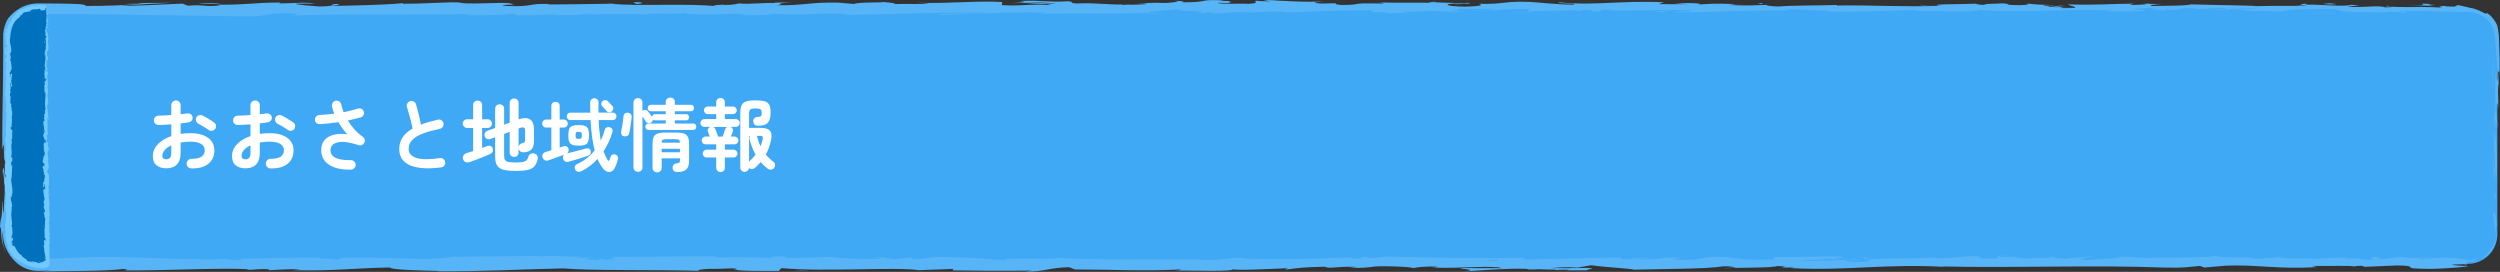 <?xml version="1.0" encoding="UTF-8"?>
<svg id="_レイヤー_2" data-name="レイヤー 2" xmlns="http://www.w3.org/2000/svg" viewBox="0 0 947.24 103.01">
  <rect x="0" y="0" width="947.24" height="103.01" fill="#333333" stroke="none"/>
  <defs>
    <style>
      .cls-1 {
        fill: #fff;
      }

      .cls-2 {
        fill: #70c8fc;
      }

      .cls-3 {
        fill: #3fa9f5;
      }

      .cls-4 {
        fill: #57b4f6;
      }

      .cls-5 {
        fill: #0071bc;
      }
    </style>
  </defs>
  <g id="_レイヤー_1-2" data-name="レイヤー 1">
    <g>
      <rect class="cls-3" x="3.24" y="2.97" width="943" height="97" rx="11.18" ry="11.18"/>
      <g>
        <path class="cls-4" d="m935.06,98.64c-.54.09-.66.23-.27.34.39.09,1.22.21,2.57-.12.59-.36,1.12-.78,1.59-1.22-1.2.6-2.53.94-3.9,1Z"/>
        <path class="cls-4" d="m946.13,86.24c-.32-3.51-.88-7.57-1.49-5.29.63,3.48.38,4.33,1.12,8.06.02,1.44-.36,2.67-.74,3.4-.35.75-.71,1.02-.7.77-.11.49-.68,1.41-1.41,2.27-.72.89-1.66,1.62-2.18,2.2,1.68-.76,3.36-2.3,4.31-4.42.47-1.05.77-2.23.84-3.44.04-1.19-.09-2.5-.18-3.78.15-1.1.32-.03.44.22Z"/>
        <path class="cls-4" d="m732.45,2.05l1.88.08c-.51-.04-1.16-.07-1.88-.08Z"/>
        <path class="cls-4" d="m551.38,1.68c1.38-.02,1.95-.08,2.02-.14-1.28.04-2.33.08-2.02.14Z"/>
        <path class="cls-4" d="m520.46.95c.66.02,1.22.03,1.82.04-.69-.06-1.39-.09-1.82-.04Z"/>
        <path class="cls-4" d="m732.45,2.05l-4.84-.21c-.34.22,2.48.16,4.84.21Z"/>
        <path class="cls-4" d="m944.53,45.94c.03,1.01.09,1.86.17,2.63-.02-.83-.05-1.64-.07-2.47-.04-.04-.07-.08-.1-.16Z"/>
        <path class="cls-4" d="m812.27,1.51h1.47c.43-.08.84-.17,1.22-.27l-2.69.27Z"/>
        <path class="cls-4" d="m873.53,1.41c-1.39-.02-1.87.54-2.4.78.78-.23,1.81-.34,3.02-.39.02-.11-.16-.23-.62-.4Z"/>
        <path class="cls-4" d="m946.81,32.21l.08,1.72c-.02-.45-.05-1.2-.08-1.72Z"/>
        <path class="cls-4" d="m768.43,1.39c-.1-.08-.32-.16-.56-.2,0,.07.22.14.56.2Z"/>
        <path class="cls-4" d="m864.05,97.33s.02.07,0,.1c.36-.06.47-.1,0-.1Z"/>
        <path class="cls-4" d="m935.06,100.12l-.98.03c-.11.11-.21.21-.21.31l1.2-.35Z"/>
        <path class="cls-4" d="m463.88.23c.11,0,.15,0,.25.01,1.49-.06.65-.05-.25-.01Z"/>
        <path class="cls-4" d="m.91,66.53c.5-5.88.65,9.58,1.2.72-.22.82-.88-8.05-1.2-.72Z"/>
        <path class="cls-4" d="m944.61,44.35c0-.83,0-1.67,0-2.51-.02,1.14-.02,1.91,0,2.51Z"/>
        <path class="cls-4" d="m2.11,67.25h0l.05-.91c-.02.38-.04.59-.06.91Z"/>
        <path class="cls-4" d="m333.52.57c.27.1.79.17,1.33.25-.04-.06-.35-.13-1.33-.25Z"/>
        <path class="cls-4" d="m430.64,1.37l-2.4-.08c.95.05,1.73.07,2.4.08Z"/>
        <path class="cls-4" d="m283.09,1.36c-1.31-.04-1.75-.12-3.53-.05.17.03.33.05.54.07.65-.08,1.5-.11,2.99-.02Z"/>
        <path class="cls-4" d="m230.61,1.37c.28.04.65.08.97.11.52,0,1.13-.02,1.66-.03l-2.63-.08Z"/>
        <path class="cls-4" d="m704.54,97.61c1.15.16,1.86.33,2.42.51-.81-.4,6.9-.54-2.42-.51Z"/>
        <path class="cls-4" d="m944.85,45.91c-.14-.31-.21-.76-.24-1.56.01.6.02,1.18.03,1.75.08.15.16.19.21-.19Z"/>
        <path class="cls-4" d="m280.96,5.8l-8.34-.08c2.33.05,5.36.08,8.34.08Z"/>
        <path class="cls-4" d="m328.01,97.69l1.91-.07c-.74-.01-1.42,0-1.91.07Z"/>
        <path class="cls-4" d="m247.87,5.8c-1.49-.2-3.07-.31-4.7-.39-.35.04-.74.08-.97.15l5.66.24Z"/>
        <path class="cls-4" d="m706.98,98.12s-.02,0-.02,0c0,0,0,0,.02,0Z"/>
        <path class="cls-4" d="m761.91,96.78c-7.95-.02-3.73.72-5.42,1.15-9.48.21-4.39-.54-7.62-.92-5.92.2-10.46.87-14.88.84-.33-.12-1.19-.17-.18-.32-6.26.59-18.58.03-25.88.77-.54-.07-.82-.13-.95-.18,1.18.37,1.36.75,1.12,1.01-3.56.01-6.61.47-7.95-.02,2.18.01,2.36-.18,3.39-.33l-3.73.21c-3.36-.69,5.09-.24,5.09-.75-7.28.23-15.76.8-21.34.6-1.17-.68,13.04-.23,5.6-.83l8.63.26c-6.59-1.07,5.24.07-.82-1.07-11.36-.2-12.7.35-24.03.15-2.55.38.84.56-1.71.94-16.1.68-12.67-1.71-24.51-.8-3.06.45-4.25,1.31-12.68.86l2.87-.77c-10.99-.08-6.28,1.1-17.79.59,2.05-.3,8.64-.25,6.98-.35-7.46-.61-5.28.44-11.01.44l-1.19-.68c-11.71.11-24.6.6-37.56.72.72-.2,2.94-.42-.09-.62-16.35.34-34.9-.08-50.67-.49l-6.03.59c-1.4,0-2.6-.27-1.08-.38-6.15-.22-.32.37-3.27.6-3.5.04-4.62-.34-2.4-.51-10.85.5-30.9,1.07-42.32.44l2.23-.17c-8.9-.24-10.04,1.2-18.3.66l1.58-.1c-19.31-.25-40.66.28-55.39-.6-2.8.85-19.12-.38-20.36.8-11.03-.58-7.87-.79-23.4-1.19-4.15-.05-6.18.74-11.31.86l-.13-.62-6.96.65-3.71-.74-4.81.16c1.92.04,4.07.28,3.78.45-3.76.14-8.34.03-12-.15-3.66-.18-6.41-.44-6.5-.6l-17.78.52c.39-.25,3.37-.33,5.72-.49-9.49.63-1.72-.65-10.42-.07,1.17.14-.63.37-.83.49-4.33-.37-14.2-.38-21.5-.22l1.4-.43c-13.18-.11-27.79.2-42.59.2,5.31.2,4.09.93-.25,1.01l-1.73-.65c-2.8.4,4.53.25-1.22.74-5.53-.08-3.72-.74-.54-.95l-6.72.23c-.39-.19,1.18-.3,1.59-.55-2.76.4-11.6-.65-15.58.05l-.38-.19c-14.79,0-21.5.22-33.55.25-.24.56-4.95.44-8.54.89-8.85-.18-18.68-.62-29.35-.57-7.5.28-2.19.48-5.56.81-.55-.51-11.21-.46-5.68-.83-12.81.08-16.36.1-32.55.52,1.76.21,3.73.3,2.71.48-2.94.08-6.69-.21-6.26-.46l.78-.05c-18.18.77-41.96-1.49-56.43-.43l.81-.05-15.01.56c-.87,0-1.46-.02-1.73-.07-.31-.03-.43-.06-.44-.08,0-.05.44-.07,1.01-.12,1.26-.12,2.74-.28.19-.44l-.37.02h-.29s-.58.01-.58.01c-.38-.05-.77-.04-1.13-.14-.75-.11-1.44-.38-2.1-.68-1.31-.63-2.39-1.59-3.19-2.67-.81-1.09-1.3-2.33-1.51-3.57-.03-.31-.12-.62-.11-.94,0-.33-.04-.58-.03-1,0-.77.02-1.53.02-2.28.07-6.04.17-11.72-.12-18.39,1.51-10.32-.11-36.63.86-50.56l-.36.8c-.17-1.8-.12-2.89-.02-3.86.15-.75.31-1.38.63-2.3-.08.05-.19.24-.3.49-.11.25-.17.55-.25.79-.11.49-.2.74-.21-.14.29-2.99,2.35-5.77,5.17-7,.71-.28,1.44-.54,2.21-.63.38-.08.77-.08,1.15-.1.4-.02.95,0,1.42,0,1.95,0,3.9,0,5.85.01,7.82.03,15.72.12,23.63.23,15.84.23,31.77.47,47.41.7,11.44.1,6.49-1.84,20.91-.99l-4.09.66c23.08-.79,47.2.03,69.8-.65-1.35.15-1.39.35-3.59.35,4.77.48,17.65.02,17.73-.37,3.52.04.82.35,2.98.55,4.79.28,12.02-.61,14.56-.14.43.08-1.34.16-2.22.19,3.12-.23,14.54.06,11.55-.49,8.48.26,16.22-.25,22.99.08,4.41-.62,14.52.3,15.92-.58-.61.9,14.87.73,20.23.3-1.8.27,4.66.28,2.56.66,6.12-.01,11.73-.18,10.66-.65,11.27,1.08,22.66-.87,29.01.52,18.18-.49,35-.82,51.35-1.03-.59.9-18.08.09-17.37,1.04,15.51-.37,24.46-1.15,39.85-.93,3.98.12-2.26.39-3.61.55,15.5-.37,29.97.08,43.76-.41-.04.08-1.53.18-2.93.24,2.72-.03,6.32.13,6.01-.28l-2.65.11c-4.34-.6,10.79-1.24,11.28-1.56-4.61,1.18,13.62.3,6.29,1.78,1.79-.08,4.03-.27,3.62-.55,2.65.08,3.5.24.8.55,9.73-.22,6.28-.66,15.1-.65-.03.2-1.81.28-2.72.51,4.47-.39,8.95-.77,16.41-.61-.45.12.42.28-1.81.27,12.8-.06,21.82-1.03,35.86-.66-4.14.86,4.78.28,5.52,1.03l7.55-.22-3.03-.36c6.61.01,12.46-.53,18.15-.29l-4.92.31,12.4-.14-7.02-.28c6.69-.38-.72-.94,8.09-.74-1.79.08,6.62,0,10.06.45h-.02c3.27-.24,6.64-.49,11.53-.3,1.27.24-1.02.83-.2.98,3.23-.62,15.49-.17,19.58-.84-1.36.16-1.43.55-.99.63l2.71-.51c3.06.16,3.51.24,3.01.55,9.22.09-2.93-.95,8.01-.54-.86.04-.45.12-2.24.19,10.99.21,21.23-.32,31.32-.07,2.98.75-8.82.18-5.41.82,14.56-.14,30.14-.9,44.23-.72l-2.62-.08c1.95-1.06,10.49.52,17.61.02-1.74.08-2.29.59-1.82.47,9.65.17,19.72-.26,34.34-.59l-1.81.27c5.68.24,14.97.14,21.11.26,1.82-.27,5.33-.23,3.2-.62,18.93,1.55,36.12-.83,52.92.46-2.01,0-4.79.24-3.19.24l14.31-.25c-1.13-.46-1.88-.28-4.88-.64,1.81-.27,5.85-.49,9.4-.49-6.44.31.06.74,2.84,1-.47-.14.49-.3.25-.44,7.48.82,1.25-.93,11.46-.38l-.54.24c3.82-.12,7.34-.44,11.46-.38,1.71.53-4.07.25-4.33.69,5.79-.03,11.42-1.01,16.65-.48-2.46.15-5.99.15-8.45.3,5.7.63,6.36.47,10.6.57h-.42s9.8.27,9.8.27l-2.49-.17c7.24-1.39,14.74-.25,24.5-1.17-9.48.86-1.57.5-2.29,1.11,2.49.17,6.28.36,5.2.53,4.61-.49,7.7.38,14.2-.33.29.19,4.93.02,3.89.51,5.99-.15-1.42-.34-.91-.58,4.62-.33,10.05-.13,15.98.04,2.97.09,6.06.16,9.24.16.4,0,.81,0,1.13.02.35,0,.69.03,1.03.09.35.03.69.1,1.02.19.35.06.67.18,1.01.29,1.33.46,2.6,1.19,3.69,2.19,1.83,1.79,2.62,3.81,2.97,5.57.09.45.12.88.18,1.31.03.46.06.91.09,1.34.07.87.13,1.7.19,2.52.25,3.29.5,6.48.66,11.8-.31,3.59-.71-2.94-.71-2.94-.29,5.79-.23,10.15-.01,15.6-.17-1.11-.31.03-.53,1.7.05,4.38.71,2.93.42,8.7-.22-.99-.57-2.26-.78-4.37.18,5.16.54,10.26.72,15.6-.34,1.42-.52-3.22-.74-5.11.15,6,.31,15.55.85,17.41l.19-3.85c.03,2.19-.46,1.13-.56-.49-.42-5.14.19-7.42.38-7.71l.12,3.8c1.14-3.91-.18-15.28-.12-22.94l.83,3.19-.69-7.85c.22-1.67.68-2.81.81.97.41-5.49-.3-4.86.16-9.58.07-.52.11-.28.14.2l-.25-5.36c.17,1.05.59-.89.47,2.4.24-4.81.08-8.69-.05-11.83-.03-.78-.06-1.52-.09-2.21-.02-.68-.04-1.34-.09-1.99-.13-1.27-.32-2.36-.54-3.32.11.27.24.53.33.8-.55-1.72-1.33-2.87-1.98-3.67-.31-.41-.62-.72-.88-.97-.25-.26-.49-.44-.68-.59-.75-.59-.89-.51-.9-.41-.02.11.02.29-.45.11-.23-.1-.6-.27-1.19-.52-.59-.25-1.43-.58-2.61-.81-.96-.56-2.07-.89-3.21-1.14l-3.37-.75-1.31.61c-1.38-.02-4.1-.07-3.6-.31-5.13.42.87.27-2.1.66-6.63-.56-18.29.26-19.78-.71-2.38.46,6.34.36-.74.68-2.02-1.05-8.19.18-14.24-.3,1.86-.54,7.6-.25,1.54-.74-3.66.91-11.8-.2-16.91-.02-.24.73-11.11.3-19.69.54.54-.24-16.14-.4-24.12-.66l.24-.12c-1.54.73-9.78.6-15.77.75.24-.44,1.31-.61,4.56-.81h-5.63c-1.33.24-3.09.36-6.74.45l1.42-.55c-7.5.03-15.1.65-24.75.28-.54.51,7.67,1.43-2.53,1.77-.38-.28-.76-.75,1.91-.86-.87.04-3.12.23-4.88.11l4.08-.47c-4.39-.2-2.3.39-5.81.35.07-.4-2.6-.28-2.1-.6.9-.04,3.06.16,4.41,0-3.96-.07-8.75-.31-10.33-.6.35.22,0,.53-2.9.58-7.5.03-2.57-.47-6.94-.68-1.82.27-6.6-.01-6.72.58-2.19,0-2.6-.28-3.45-.44-3.88.26-18.12.07-13.75.7l1,.04c-.19,0-.41.02-.63.03h.03-.03c-12.72.59-26.42-.33-39.04-.08l.02-.2c-7.53.23-16.77.13-22.15.56-2.23,0-5.26-.36-4.31-.6-5.76.15-6.4.37-14.72.04,5.79-.34-2-.31,5.93-.25-7.48-.17-9.18-.49-17.21.05,2.73-.51-5.63-.64-9.19-.49l5.24.36c-4,.07-7.5.03-11.05-.01l1.92-.67c-15.31-.81-27.61,1.38-39.27.02-4.05.47,8.32.33,4.69.87-7.04-.09-14.38-1.04-16.59-1.05-9.65-.37-9,.97-19.1.72,1.29.24,2.51.87-5.03,1.09-7.05-.09-8.66-1-4.21-1.19,1.69-.02,2.51.06,2.43.14,2.28-.09,5.27-.19,2.47-.45l-.91.24c-3.5-.24-13.19-.22-10.92-.61-5.33.23-2.28.39,1.67.51-9.04-.34-14.12-.01-23.43-.24,1.48.13,2.84.41,1.37.41-13.65-.29-6.01.45-15.26.55-5.25-.36,1.88-.86-7.43-.56-5.68-.24-1.2-.63,1.06-.82-8.48.46-15.85-.3-20.69-.38l4.47-.19c-2.67.11-4.86.11-7.09.11l2.55.47c-2.62-.08-4.84-.08-4.79-.28-2.7.31,2.07.79-3.29,1.21-3.5-.24-10.65.26-11.86-.37,11,.21-1.21-.63,8.09-.73-1.8.08-3.99.07-6.62-.01-.39-.07.37-.13,1.09-.17-10.52-.56-4.84.71-15.74.7,1.39-.35-2.53-.67-4.31-.6,4.4,0,2.1.59-1.93.86-6.99-.28-7.6.21-11.26.17l4.18.13c-1.42.35-4.91.31-9.79.42-.42-.28,4.43-.19,2.69-.31-5.41.62-12.23-.65-19.78-.23-3.5-.24-.34-.67-3.41-.83-8.46.46-9.16-.49-18.05-.11,2.56.48,3.01.36-3.25.83l14.62-.34-9.38.69c4.41,0,9.31-.3,11.95-.22-4.47.39-4.01.27-1.9.67-6.04-.72-11.97.42-18.95-.07l.21-1.18c-10.49-.53-18.64.61-32.26.31l4.38.21c-1.83.47-8.41.07-12.82.26.41-.4-2.35-.54-4.23-.78.23.29-9.97-.03-11.21.76l-6.08-.52c-11-.21-12.55,1.12-23.13.99,3.19-.43-1.62-.71,5.46-1.02-3.53,0-6.7-.08-6.76.2-2.06-.25-9.79.53-13.03.16-1.49.17-1.97.59-5.94.55-.43-.08.02-.2.02-.2-.02.2-6.2.27-2.74.7-10.87-1.23-30.39.09-39.86-.97-7.7.13-16.99.26-23.98.29.45-.12.02-.2,1.34-.16-9.65-.37-5.93,1.13-16.91.72-5.61-.64,5.83-.35,2.33-.59-1.52-1.3-13.25.18-20.64-.58l1.79-.08c-5.65-.44-13.78.49-23,.4,0,0,.45-.11.05-.2-6.31.66-18.25.88-27.13,1.07,2.76-.51,4.03-.27,2.35-.79-3.98.07,1.17.83-6.78.97-2.58-.28-8.31-.52-9.07-1.07l7.49-.03c-3.84-.71-9.7.02-13.64-.1l.5-.31c-11.48.1-11.64.89-23.98.83l1.28.24c-6.74.78-5.65-.44-12.38.14l-2.04-.79c-4.45.19-15.59.76-23.57.91,4.52-.59,13.86-.88,19.64-1.23-4.41,0-14.99.06-17.29.45,1.78-.08,4.02-.27,5.77-.15-5.41.62-12.53.93-21.32.91.78-.77-4.95-.86-11.67-.92-1.68-.01-3.42-.03-5.14-.04-.43,0-.87,0-1.3,0-.48.03-.97.01-1.44.08-.95.11-1.88.3-2.74.6-3.5,1.15-5.82,3.54-7.03,5-.61.99-1.02,2.09-1.37,3.18-.28,1.12-.51,2.26-.5,3.41,0,1.97.02,3.94.03,5.91,0,3.9-.04,7.84-.1,11.85-.12,8.03-.3,16.38-.25,25.44,1.19-6.42.03,5.29,1.26,4.18.08,4.22.06,5.83-.02,6.2l-.73,12.79c-.36,3.03-.27-4.01-.54-3.62-.09,9.24-.52,3.88-.84,9.99.22-.63.38.18.46,1.79,0,.2.02.42.03.65.02.28.04.58.06.88.02.62.16,1.28.28,1.97.3,1.39.84,2.89,1.65,4.31-.71-1.37-1.21-2.84-1.43-4.34-.09-.75-.17-1.5-.14-2.25v-.56s.04-.47.04-.47l.07-.93c.02.4.04.79.05,1.17.02.38.06.86.09,1.26.1.82.23,1.59.44,2.28.38,1.39.89,2.52,1.44,3.47,1.1,1.91,2.24,3.18,3.55,4.27,1.32,1.07,2.85,2.01,5.12,2.53.57.09,1.18.24,1.84.25.32.02.7.04.99.04.28,0,.58,0,.89,0,1.22-.02,2.62-.06,4.25-.14l-4.12.38c6.68-.23,24.63,0,31.18-.97,1.18.14,2.74.48-.2.56,15.96.15,35.52-1.05,47.92-.44l-1.21.3c2.98-.09,5.18-.56,8.91-.26-.19.12-1.2.3.18.32,1.58-.1,7.91-.52,11.85-.35l-3.37.34c15.57.39,23.89-.82,36.94-1.02-.03.88,12.21,1.17,18.33,1.31l-.21.12c18.12.11,30.79-.73,47.57-1.08,10.42.96,35.29.4,52.04.94-2.56-.16.42-.69,3.39-.77,3.93.18,10.86-.61,10.24.2l-1.4-.02c2.96.79,11.04.58,17.34.6l1.04-1.06c16.49,1.54,43.21-.56,52.22.81,3.98-.26,8.91-.26,12.86-.52l-.21.57c11.03.14,16.53.22,30.16.08l-2.78.4c7.69.04,9.71-1.63,16.8-1.67l2.13.85c13.41-.01,26.99.73,40.24-.04-.22.12-.61.37-2.78.4,6.31.02,24.42.57,22.13-.59.16.76,13.84.07,21.08-.26l-1.13.56c6.11-.71,6.31-.91,14.85-1.1,2.02.07,1.77.45-.91.3,6.74.29,5.25-.53,13.43-.23l-3.05.36c6.94.04,6.39-.15,10.21-.56,4.36-.22,13.16.14,14.18.64.93-.31,4.73-.72,8.82-.57.55.19-.94.31-1.69.37,11.6.38,17.25-.65,25.23-.1.17.18.69.28,1.35.33-9.21-.01-16.64-.04-15.94-.08,0,.51,7.44.6,1.52,1.31,5.98-.39,16.19-1.23,23.45-.99.35.05.7.1.96.18l-.75.06c1.67.05,3.17,0,4.59-.08,2.32.08,3.79.15,6.01.15.86.43,8.54.23,12.25.25-.31-.56,4.55-.47,0-.94.59.04-.7.07-3.17.09-.56.02-1.22.03-1.58.06.07-.01.16-.03.25-.05-2.44.01-5.61.02-9.23.04,2.93-.29,6-.53,10.1-.21,1.91-.36,4-.73,5.18-.91,5.08.78,14.87,1.21,16.23,1.69,11.33-.32,26.7-.21,33.82-1.26,3.22-.14,3.71.3,4.91.47-1.86.11-4.07.09-5.08.24,6.44-.27,19.09-.11,20.63-.84,8.12.33-4.56.68,6.59.56l-1.51.23c21.95,1.18,35.69-1.88,60.02-.37-1.69-.09-2.53-.14-2.87-.26,27.75.67,57.18-.63,84.55.43,7.78.21,8.63-.26,13.38-.62l1.69.6,8.12-.7c11.51-.51,19.94,1.48,34.52.52l-1.88-.41c5.24.08,16.59-.24,15.71.23.54-.07,1.72-.42,3.76-.21l.16.32,12.86-.54c9.97.23-1.56,1.25,12.99,1.32,5.41-.12,15.4-.92,13.37-1.13-2.18-.02-5.58-.2-5.74-.51l4.95-.16c.9-.93,4.7-1.88-7.44-2.54l-8.46.57-2.73-.45,7.12-.03c-4.04-.43-6.6-.05-9.47.21-.68-.24-1.87-.41-3.55-.5l-8.31.89c-1.01-.36,3.73-.72-1.85-.92-3.89.41,3.73.82-2.71,1.09-4.05-.42-2.87-.77-7.62-.41-.67-.24.34-.39,2.22-.5-4.23.29-11.19.12-13.38.62-4.22-.52-14.28.14-13.86-.75-1.33.21-7.45.69-11.33.73,7.1-1.06-14.54-.06-12.66-1.19-5.25.95-18.97.42-28.27.95.52-.08,1.54-.23,2.36-.18-5.24-.08-6.76-.36-10.12-.54-.67.78-8.83.96-13.22,1.45-6.42-.76,3.9-.92,1.88-1.65.32.64-11.15.63-8.97,1.16-4.91-.47-4.23-.23-6.76-.88-.86.98-4.57.17-8.64.77-7.1-.48-1.83-.92-9.63-.62-3.71-.3,3.23-.65,3.23-.65Zm-185.58,1.69h0c1.6-.02,2.96-.04,3.83-.04-.8,0-1.9.02-3.83.04Zm-15.6,0c1.9,0,4.26.01,6.77.02.55.19-.04.39-1.61.38.85-.13-2.82-.24-5.15-.41Zm32.99,3.9c-2.47.08-3.3-.03-3.63-.15,1.17-.02,2.53-.04,4.32-.07.07-.02.22-.05.29-.07-.24.11-.5.21-.97.28Z"/>
        <path class="cls-4" d="m598.16,101.64c.36-.01.55-.04,1.02-.04-.5-.04-.98-.08-1.47-.13-.3.06-.61.12-.87.18.45,0,.91,0,1.33,0Z"/>
        <path class="cls-4" d="m734.66,2.14h-.33c.27,0,.52.03.69.07-.22-.03-.22-.04-.36-.07Z"/>
        <polygon class="cls-4" points="345.38 97.41 345.4 97.55 346.76 97.43 345.38 97.41"/>
        <path class="cls-4" d="m820.56,4.07c.16.05.49.1,1.13.14-.05-.04-.54-.09-1.13-.14Z"/>
        <path class="cls-4" d="m857.66,4.19l5.25.2c-2.27-.11-3.93-.17-5.25-.2Z"/>
        <path class="cls-4" d="m886.19,4.47c.36-.1.46-.17.56-.24-.02,0-.04,0-.06,0l-.5.25Z"/>
        <path class="cls-4" d="m432.6,5.13c-.38,0-.76.02-1.1.03-2.58.11-.83.07,1.1-.03Z"/>
        <path class="cls-4" d="m567.59,3.82c-1.43.1-2.84.2-4.34.27,2.4.04,4.27.05,4.34-.27Z"/>
        <path class="cls-4" d="m281.87,5.81s0,0,.02,0h-.93.91Z"/>
        <path class="cls-4" d="m556.97,4.08c2.4.11,4.41.09,6.28,0-1.97-.04-4.29-.1-6.28,0Z"/>
        <path class="cls-4" d="m944.48,71.37l-.02,1.37s.07.06.09.16l-.07-1.54Z"/>
        <path class="cls-4" d="m944.55,72.91l.07,1.53c0-.7,0-1.31-.07-1.53Z"/>
        <path class="cls-4" d="m944.76,77.65l-.14-3.21c0,1.11-.02,2.48.14,3.21Z"/>
        <path class="cls-4" d="m944.74,33.61l-.2-.43c.04.24.11.39.2.43Z"/>
        <path class="cls-4" d="m944.68,22.13c-.05,2.74-.44,6.87-.31,10.69l.16.36c-.3-1.8.49-8.44.15-11.04Z"/>
        <path class="cls-4" d="m912.69,2.01l9.62.16c-1.68-.22-3.89-.51.48-.56-12.12-.65,2.5.49-10.1.4Z"/>
        <path class="cls-4" d="m882.87,1.69c5.17-.1-.06-.32.21-.44-3.28.2-4.07.25-.21.44Z"/>
        <path class="cls-4" d="m667.38,1.69l.52-.51c-3.98.07-.04.2-.52.51Z"/>
        <polygon class="cls-4" points="626.19 4.33 630.07 4.65 631.91 4.18 626.19 4.33"/>
        <polygon class="cls-4" points="601.86 .69 603.6 .62 596.95 .8 601.86 .69"/>
        <path class="cls-4" d="m239.94.87l1.2.63c2.69-.11,3.26-.82-1.2-.63Z"/>
        <path class="cls-4" d="m83.7,1.51c-1.7-.32-6.1-.52-8.8-.21,3.51.04,7.02.29,8.8.21Z"/>
        <polygon class="cls-4" points="303.94 102.46 300.8 102.67 306.72 102.5 303.94 102.46"/>
      </g>
    </g>
    <g>
      <path class="cls-1" d="m72.5,63.81c-.5-.02-.93-.21-1.28-.55-.35-.35-.51-.78-.49-1.28,0-.52.18-.95.54-1.3.36-.35.79-.51,1.29-.5,1.64.02,2.88-.24,3.73-.78s1.28-1.36,1.28-2.46-.46-1.87-1.4-2.43c-.93-.56-2.25-.84-3.98-.84-.68,0-1.33.03-1.95.09-.62.06-1.22.14-1.8.24v3.78c0,2.06-.47,3.57-1.41,4.54-.94.97-2.3,1.46-4.08,1.46-1.44,0-2.64-.37-3.6-1.11-.96-.74-1.44-1.92-1.44-3.54s.62-3.15,1.88-4.47c1.25-1.32,2.96-2.35,5.12-3.09v-4.47c-.86.08-1.7.14-2.51.18-.81.04-1.56.07-2.26.09-.5,0-.93-.17-1.29-.51-.36-.34-.54-.76-.54-1.26s.17-.92.52-1.26c.35-.34.77-.51,1.27-.51.7-.02,1.46-.05,2.28-.09.82-.04,1.66-.09,2.52-.15v-3.69c0-.52.17-.95.51-1.3.34-.35.76-.53,1.26-.53s.92.18,1.26.53c.34.35.51.79.51,1.3v3.39c.46-.04.89-.09,1.29-.15.4-.06.79-.11,1.17-.15.5-.08.95,0,1.35.27s.64.64.72,1.14c.08.5-.03.93-.33,1.29-.3.36-.7.58-1.2.66-.42.08-.88.15-1.39.21-.51.06-1.04.13-1.61.21v3.96c1.2-.18,2.47-.27,3.81-.27,1.84,0,3.43.26,4.77.78,1.34.52,2.38,1.26,3.11,2.23.73.97,1.1,2.13,1.1,3.46,0,2.22-.77,3.94-2.31,5.16-1.54,1.22-3.68,1.79-6.42,1.71Zm-9.54-3.45c.6,0,1.08-.17,1.42-.51.35-.34.53-1.03.53-2.07v-2.7c-1.08.5-1.92,1.09-2.51,1.79-.59.69-.88,1.41-.88,2.14,0,.9.48,1.35,1.44,1.35Zm16.08-11.13c-.32-.24-.71-.5-1.17-.79-.46-.29-.92-.57-1.38-.84-.46-.27-.86-.48-1.2-.64-.44-.22-.75-.56-.95-1.02s-.18-.91.01-1.35c.24-.48.6-.79,1.07-.93.47-.14.92-.1,1.37.12.42.2.9.46,1.44.78.54.32,1.07.64,1.6.97s.96.63,1.31.89c.4.28.63.66.69,1.14s-.05.92-.33,1.32c-.3.38-.69.6-1.16.67s-.91-.04-1.3-.32Z"/>
      <path class="cls-1" d="m102.5,63.81c-.5-.02-.93-.21-1.28-.55-.35-.35-.51-.78-.49-1.28,0-.52.18-.95.54-1.3.36-.35.79-.51,1.29-.5,1.64.02,2.88-.24,3.73-.78s1.28-1.36,1.28-2.46-.46-1.87-1.4-2.43c-.93-.56-2.25-.84-3.98-.84-.68,0-1.33.03-1.95.09-.62.06-1.22.14-1.8.24v3.78c0,2.06-.47,3.57-1.41,4.54-.94.97-2.3,1.46-4.08,1.46-1.44,0-2.64-.37-3.6-1.11-.96-.74-1.44-1.92-1.44-3.54s.62-3.15,1.88-4.47c1.25-1.32,2.96-2.35,5.12-3.09v-4.47c-.86.08-1.7.14-2.51.18-.81.04-1.56.07-2.26.09-.5,0-.93-.17-1.29-.51-.36-.34-.54-.76-.54-1.26s.17-.92.52-1.26c.35-.34.77-.51,1.27-.51.7-.02,1.46-.05,2.28-.09.82-.04,1.66-.09,2.52-.15v-3.69c0-.52.17-.95.51-1.3.34-.35.76-.53,1.26-.53s.92.18,1.26.53c.34.35.51.79.51,1.3v3.39c.46-.04.89-.09,1.29-.15.4-.06.79-.11,1.17-.15.5-.08.95,0,1.35.27s.64.64.72,1.14c.08.5-.03.93-.33,1.29-.3.36-.7.58-1.2.66-.42.08-.88.15-1.39.21-.51.06-1.04.13-1.61.21v3.96c1.2-.18,2.47-.27,3.81-.27,1.84,0,3.43.26,4.77.78,1.34.52,2.38,1.26,3.11,2.23.73.97,1.1,2.13,1.1,3.46,0,2.22-.77,3.94-2.31,5.16-1.54,1.22-3.68,1.79-6.42,1.71Zm-9.54-3.45c.6,0,1.08-.17,1.42-.51.35-.34.53-1.03.53-2.07v-2.7c-1.08.5-1.92,1.09-2.51,1.79-.59.69-.88,1.41-.88,2.14,0,.9.48,1.35,1.44,1.35Zm16.08-11.13c-.32-.24-.71-.5-1.17-.79-.46-.29-.92-.57-1.38-.84-.46-.27-.86-.48-1.2-.64-.44-.22-.75-.56-.95-1.02s-.18-.91.01-1.35c.24-.48.6-.79,1.07-.93.47-.14.92-.1,1.37.12.42.2.9.46,1.44.78.54.32,1.07.64,1.6.97s.96.63,1.31.89c.4.28.63.66.69,1.14s-.05.92-.33,1.32c-.3.38-.69.6-1.16.67s-.91-.04-1.3-.32Z"/>
      <path class="cls-1" d="m132.98,64.29c-2.58.04-4.73-.27-6.44-.92-1.71-.65-2.96-1.58-3.77-2.78-.8-1.2-1.15-2.61-1.05-4.23.1-1.5.6-2.7,1.51-3.58.91-.89,2.09-1.49,3.55-1.8,1.46-.31,3.07-.33,4.83-.07-.56-.58-1.14-1.27-1.73-2.07s-1.14-1.65-1.66-2.55c-1.18.18-2.37.33-3.55.46-1.19.13-2.36.22-3.5.29-.5.02-.93-.12-1.29-.44-.36-.31-.55-.71-.57-1.21-.02-.5.14-.92.48-1.27.34-.35.76-.54,1.26-.56.88-.04,1.79-.1,2.74-.18.95-.08,1.91-.18,2.87-.3-.2-.48-.37-.96-.51-1.42-.14-.47-.26-.93-.36-1.37-.08-.48,0-.93.27-1.35s.63-.68,1.11-.78c.5-.1.96,0,1.37.27.41.28.67.66.77,1.14.22.98.52,1.96.9,2.94.98-.2,1.92-.41,2.83-.63.91-.22,1.76-.46,2.54-.72.46-.16.92-.13,1.37.09.45.22.74.56.88,1.02.16.48.12.93-.11,1.35-.23.42-.58.71-1.06.87-.74.2-1.52.4-2.33.6s-1.66.39-2.53.57c.74,1.22,1.59,2.37,2.55,3.43.96,1.07,1.99,1.98,3.09,2.71.38.26.62.6.74,1.02.11.42.06.83-.14,1.23-.2.4-.5.7-.9.88-.4.19-.81.22-1.23.08-3.32-1.1-5.91-1.47-7.75-1.11-1.85.36-2.83,1.29-2.92,2.79-.18,2.74,2.38,4.07,7.68,3.99.5-.02.92.15,1.28.5.35.35.54.78.55,1.28,0,.5-.17.92-.51,1.27-.34.35-.76.54-1.26.56Z"/>
      <path class="cls-1" d="m167.12,63.42c-3.22.44-6.02.48-8.4.13s-4.21-1.11-5.5-2.29c-1.29-1.18-1.94-2.78-1.94-4.8,0-1.76.45-3.26,1.34-4.52.89-1.25,2.12-2.33,3.71-3.25-.14-.78-.34-1.67-.6-2.67-.26-1-.53-2-.81-2.98-.28-.99-.53-1.83-.75-2.5-.14-.46-.09-.91.16-1.35.25-.44.61-.73,1.07-.87.5-.14.96-.08,1.39.17.43.25.71.62.86,1.09.34,1.16.67,2.42,1,3.77.33,1.35.61,2.64.83,3.88.96-.38,1.98-.72,3.06-1.04,1.08-.31,2.2-.59,3.36-.85.48-.12.93-.05,1.35.21s.68.63.78,1.11c.1.5.02.96-.24,1.37-.26.41-.63.67-1.11.77-2.5.52-4.53,1.08-6.09,1.66-1.56.59-2.76,1.21-3.58,1.86-.83.65-1.4,1.32-1.71,2.01-.31.69-.46,1.41-.46,2.15,0,1.58.96,2.7,2.88,3.34,1.92.65,4.91.67,8.97.08.5-.08.95.04,1.33.34.39.31.62.71.67,1.19.06.5-.06.94-.36,1.33-.3.39-.7.61-1.2.67Z"/>
      <path class="cls-1" d="m177.86,61.41c-.56.2-1.06.19-1.51-.02s-.75-.58-.92-1.12c-.14-.52-.08-.98.18-1.39s.68-.71,1.26-.88c.3-.1.66-.21,1.08-.35.42-.13.86-.27,1.32-.43v-8.73h-2.28c-.44,0-.83-.17-1.16-.5-.33-.33-.5-.71-.5-1.15s.17-.85.5-1.17c.33-.32.71-.48,1.16-.48h2.28v-5.4c0-.52.17-.93.5-1.23.33-.3.72-.45,1.18-.45s.89.15,1.22.45.5.71.5,1.23v5.4h2.07c.46,0,.85.16,1.17.48s.48.71.48,1.17-.16.83-.48,1.15c-.32.33-.71.5-1.17.5h-2.07v7.56c.36-.14.71-.27,1.04-.39.33-.12.62-.22.88-.3.48-.2.91-.21,1.29-.04s.64.46.78.86c.16.44.17.85.03,1.25-.14.39-.5.71-1.08.97-.48.22-1.05.46-1.71.74-.66.27-1.36.55-2.1.84-.74.29-1.45.56-2.13.81s-1.28.46-1.8.65Zm17.61,3.36c-2,0-3.58-.16-4.72-.46-1.15-.31-1.96-.86-2.43-1.65-.47-.79-.71-1.91-.71-3.35v-7.32l-1.77.66c-.44.16-.87.16-1.28,0-.41-.16-.71-.48-.88-.96-.18-.44-.18-.86.02-1.26.19-.4.51-.69.97-.87l2.94-1.08v-7.23c0-.54.17-.96.5-1.28.33-.31.73-.46,1.21-.46s.88.16,1.21.46c.33.31.49.74.49,1.28v6l2.1-.78v-7.47c0-.52.17-.93.5-1.23s.72-.45,1.19-.45.85.15,1.18.45c.33.3.5.71.5,1.23v6.24c1.78-.62,3.2-.63,4.24-.05,1.05.59,1.58,1.9,1.58,3.92v4.26c0,1.52-.32,2.61-.95,3.27-.63.66-1.62,1.02-2.99,1.08-.48.02-.89-.1-1.23-.36-.34-.26-.56-.64-.66-1.14v1.53c0,.52-.17.93-.5,1.25-.33.31-.73.46-1.18.46s-.86-.16-1.19-.46c-.33-.31-.5-.72-.5-1.25v-7.8l-2.1.78v8.28c0,.7.12,1.24.35,1.61.23.37.66.62,1.3.75s1.57.19,2.79.19,2.15-.07,2.78-.21c.63-.14,1.08-.37,1.35-.69.27-.32.48-.75.62-1.29.14-.5.43-.87.88-1.1.45-.23.95-.25,1.49-.07.56.2.92.51,1.08.94.16.43.17.9.03,1.4-.28,1.06-.7,1.9-1.24,2.52-.55.62-1.37,1.06-2.46,1.32s-2.59.39-4.51.39Zm1.02-9.15c.08-.34.24-.64.48-.9.24-.26.53-.41.87-.45.46-.08.76-.19.9-.34.14-.15.21-.45.21-.88v-3.45c0-.64-.14-1.05-.42-1.23-.28-.18-.75-.15-1.41.09l-.63.24v6.93Z"/>
      <path class="cls-1" d="m215.39,61.29c-.5.14-.94.09-1.32-.15-.38-.24-.63-.58-.75-1.02-.16-.64-.03-1.15.39-1.53-.58.22-1.24.47-1.98.75-.74.28-1.46.54-2.15.79s-1.27.46-1.75.62c-.5.18-.96.17-1.38-.03-.42-.2-.71-.55-.87-1.05-.14-.46-.11-.89.09-1.29.2-.4.56-.67,1.08-.81.3-.1.64-.2,1.02-.3.38-.1.76-.22,1.14-.36v-8.58h-1.98c-.44,0-.8-.15-1.08-.45-.28-.3-.42-.65-.42-1.05s.14-.78.42-1.08c.28-.3.64-.45,1.08-.45h1.98v-5.13c0-.52.15-.92.45-1.19.3-.27.67-.4,1.11-.4s.84.13,1.14.4c.3.27.45.67.45,1.19v5.13h1.56c.46,0,.83.15,1.09.45s.41.66.41,1.08-.14.75-.41,1.05-.63.45-1.09.45h-1.56v7.59c.26-.1.51-.18.75-.25.24-.07.46-.15.66-.23.46-.18.86-.18,1.2,0,.34.18.58.47.72.87.1.34.1.67.01,1-.09.33-.28.6-.58.79.7-.16,1.49-.35,2.37-.57.88-.22,1.76-.45,2.62-.67.87-.23,1.62-.44,2.27-.62.4-.12.77-.09,1.11.09s.55.47.63.87c.1.4.06.76-.12,1.09-.18.33-.48.57-.9.71-.42.14-.94.32-1.58.53-.63.21-1.3.42-2.01.64-.71.22-1.4.42-2.07.62s-1.25.36-1.75.5Zm4.89,3.57c-.5.24-.97.29-1.41.17-.44-.13-.75-.38-.93-.76-.2-.4-.24-.8-.12-1.2.12-.4.4-.7.84-.9,2.64-1.2,4.86-2.94,6.66-5.22-.42-1.6-.76-3.35-1.01-5.25-.25-1.9-.43-3.97-.55-6.21h-7.62c-.44,0-.78-.14-1.02-.42-.24-.28-.36-.61-.36-.99s.12-.73.36-1c.24-.27.58-.4,1.02-.4h7.53c-.02-.62-.04-1.25-.04-1.88s-.02-1.28-.02-1.94c0-.5.16-.89.48-1.18s.7-.44,1.14-.44.81.15,1.12.45c.31.3.45.69.43,1.17-.04,1.3-.04,2.57,0,3.81h5.37c.44,0,.79.13,1.04.4.25.27.38.61.38,1s-.12.71-.38.99c-.25.28-.6.42-1.04.42h-5.31c.04,1.4.13,2.75.27,4.04s.31,2.53.51,3.71c.3-.62.58-1.26.83-1.93s.46-1.36.64-2.06c.14-.46.41-.78.81-.97.4-.19.81-.21,1.23-.04.86.34,1.15.99.87,1.95-.38,1.3-.86,2.55-1.42,3.75-.57,1.2-1.21,2.33-1.91,3.39.44,1.2.94,2.28,1.5,3.24.34.52.61.5.81-.06.04-.16.11-.36.21-.6.1-.24.17-.43.21-.57.1-.36.32-.62.67-.76.35-.15.74-.16,1.16-.01.36.14.62.35.79.63s.21.65.11,1.11c-.1.46-.26,1-.47,1.61s-.43,1.14-.67,1.6c-.5,1.04-1.2,1.58-2.08,1.64-.89.05-1.73-.42-2.5-1.4-.76-.98-1.43-2.15-2.01-3.51-.88.96-1.84,1.83-2.87,2.61-1.03.78-2.12,1.46-3.26,2.04Zm-1.02-9.66c-1,0-1.79-.11-2.37-.32-.58-.21-.99-.6-1.22-1.17s-.34-1.38-.34-2.42.12-1.87.34-2.43.63-.95,1.22-1.16c.58-.21,1.37-.32,2.37-.32s1.79.11,2.36.32.97.6,1.2,1.16c.23.56.35,1.37.35,2.43s-.12,1.84-.35,2.42c-.23.57-.63.96-1.2,1.17s-1.36.32-2.36.32Zm0-2.58c.52,0,.85-.08.99-.24.14-.16.21-.52.21-1.08s-.07-.95-.21-1.11c-.14-.16-.47-.24-.99-.24s-.82.08-.96.24c-.14.16-.21.53-.21,1.11s.07.92.21,1.08.46.24.96.24Zm12.54-10.44c-.26.26-.59.38-1,.34-.41-.03-.76-.2-1.04-.52-.1-.14-.26-.33-.48-.56-.22-.23-.43-.46-.64-.69-.21-.23-.38-.41-.49-.53-.26-.28-.37-.6-.33-.96.04-.36.19-.67.45-.93.28-.26.62-.39,1.01-.41.39,0,.72.12,1,.41.12.12.29.29.51.53.22.23.45.46.68.69.23.23.39.41.49.53.32.32.46.68.42,1.08s-.23.74-.57,1.02Z"/>
      <path class="cls-1" d="m236.39,51.63c-.42-.08-.72-.29-.9-.65-.18-.35-.23-.72-.15-1.12.12-.48.24-1.07.36-1.78.12-.71.23-1.43.33-2.15.1-.72.17-1.33.21-1.83.04-.52.23-.9.58-1.14.35-.24.77-.32,1.25-.24.4.06.72.25.96.55.24.31.34.7.3,1.16-.06.58-.14,1.26-.24,2.03s-.21,1.51-.33,2.23c-.12.72-.24,1.33-.36,1.83-.1.44-.34.76-.71.96-.37.2-.81.25-1.3.15Zm5.34,13.47c-.48,0-.89-.16-1.21-.46-.33-.31-.5-.73-.5-1.25v-24.51c0-.52.17-.93.5-1.25.33-.31.73-.46,1.21-.46s.88.16,1.2.46c.32.31.48.73.48,1.25v3.12s.05-.02.09-.06c.32-.22.67-.32,1.05-.3.38.02.67.17.87.45.12.14.29.36.5.64.21.29.42.58.65.87.22.29.38.53.48.71.04-.28.15-.52.33-.73.18-.21.43-.32.75-.32h4.11v-1.11h-5.67c-.36,0-.65-.12-.86-.36s-.31-.52-.31-.84.1-.61.31-.86.49-.38.86-.38h5.67v-1.05c0-.52.17-.93.51-1.23.34-.3.75-.45,1.23-.45s.89.15,1.22.45c.33.3.49.71.49,1.23v1.05h6.12c.36,0,.64.12.84.38.2.25.3.54.3.86s-.1.6-.3.84c-.2.24-.48.36-.84.36h-6.12v1.11h4.35c.34,0,.6.12.78.36.18.24.27.51.27.81s-.09.57-.27.81c-.18.24-.44.36-.78.36h-4.35v1.2h6.96c.38,0,.67.12.87.36.2.24.3.53.3.87,0,.32-.1.6-.3.84-.2.24-.49.36-.87.36h-16.95c-.38,0-.67-.12-.87-.36-.2-.24-.3-.52-.3-.84,0-.34.1-.63.3-.87.2-.24.49-.36.87-.36h6.54v-1.2h-4.11c-.16,0-.31-.03-.43-.1-.13-.07-.25-.15-.35-.23,0,.5-.2.89-.6,1.17-.32.22-.68.3-1.08.24-.4-.06-.71-.25-.93-.57-.14-.22-.34-.52-.6-.92-.26-.39-.5-.74-.72-1.06v19.26c0,.52-.16.93-.48,1.25-.32.31-.72.46-1.2.46Zm7.26.21c-.48,0-.89-.16-1.23-.48-.34-.32-.51-.74-.51-1.26v-9.12c0-1.04.13-1.87.4-2.48.27-.61.74-1.05,1.41-1.32.67-.27,1.61-.41,2.81-.41h4.62c1.2,0,2.13.13,2.79.41.66.27,1.12.71,1.4,1.32.27.61.41,1.44.41,2.48v6.6c0,1.5-.38,2.57-1.14,3.2s-1.87.94-3.33.94c-.5,0-.91-.13-1.23-.4-.32-.27-.5-.63-.54-1.07-.04-.46.06-.86.3-1.2.24-.34.6-.54,1.08-.6.56-.08.93-.17,1.12-.29.19-.11.29-.41.29-.88v-.75h-6.93v3.57c0,.52-.17.94-.51,1.26-.34.32-.74.48-1.2.48Zm1.71-11.25h6.93c-.02-.58-.15-.94-.38-1.09s-.72-.22-1.46-.22h-3.27c-.74,0-1.22.07-1.46.22-.23.15-.35.51-.38,1.09Zm0,3.63h6.93v-1.32h-6.93v1.32Z"/>
      <path class="cls-1" d="m272.99,65.19c-.44,0-.82-.15-1.14-.45-.32-.3-.48-.7-.48-1.2v-3.87h-3.63c-.4,0-.75-.14-1.04-.44-.29-.29-.44-.63-.44-1.03s.14-.75.44-1.04c.29-.29.63-.44,1.04-.44h3.63v-2.04h-4.02c-.4,0-.75-.14-1.04-.43-.29-.29-.43-.63-.43-1.04s.15-.75.43-1.04c.29-.29.63-.43,1.04-.43h1.59c-.14-.38-.28-.75-.42-1.11-.14-.36-.23-.59-.27-.69-.16-.38-.15-.75.03-1.11.18-.36.46-.61.84-.75h-2.25c-.4,0-.75-.14-1.04-.43s-.43-.63-.43-1.04.14-.75.43-1.04.63-.44,1.04-.44h4.5v-1.89h-3.21c-.4,0-.74-.14-1.02-.43-.28-.29-.42-.62-.42-1.01s.14-.74.42-1.02c.28-.28.62-.42,1.02-.42h3.21v-1.59c0-.5.16-.9.48-1.2s.7-.45,1.14-.45.85.15,1.17.45c.32.3.48.7.48,1.2v1.59h3.09c.4,0,.74.14,1.02.42.28.28.42.62.42,1.02s-.14.72-.42,1.01c-.28.29-.62.43-1.02.43h-3.09v1.89h4.17c.4,0,.74.15,1.03.44s.43.63.43,1.04-.14.75-.43,1.04-.63.43-1.03.43h-1.98c.36.14.62.39.79.74s.17.71.02,1.06c-.04.14-.14.4-.29.77-.15.37-.31.73-.46,1.09h1.41c.4,0,.75.15,1.04.43.29.29.43.64.43,1.04s-.14.75-.43,1.04-.64.43-1.04.43h-3.66v2.04h3.3c.4,0,.75.15,1.04.44s.44.63.44,1.04-.15.75-.44,1.03c-.29.29-.63.44-1.04.44h-3.3v3.87c0,.5-.16.9-.48,1.2-.32.3-.71.45-1.17.45Zm-.9-13.44h1.71c.1-.26.21-.58.34-.96.13-.38.25-.74.36-1.08s.18-.56.23-.66c.06-.24.17-.44.33-.6.16-.16.34-.28.54-.36h-5.4c.4.16.69.44.87.84.08.18.18.46.31.84.13.38.27.76.41,1.12.14.37.24.66.3.86Zm10.05,13.38c-.44,0-.83-.16-1.16-.46-.33-.31-.49-.72-.49-1.21v-20.37c0-1.32.15-2.34.46-3.08.31-.73.88-1.25,1.7-1.54.82-.3,2.01-.45,3.57-.45s2.75.13,3.58.39c.83.26,1.4.72,1.71,1.38.31.66.46,1.58.46,2.76,0,1.32-.16,2.35-.48,3.09s-.84,1.25-1.54,1.54c-.71.29-1.66.45-2.83.46-.52,0-.93-.15-1.23-.46-.3-.31-.47-.71-.51-1.21-.02-.46.12-.84.43-1.16.31-.31.71-.47,1.21-.5.66-.04,1.09-.15,1.29-.34.2-.19.3-.54.3-1.07,0-.76-.15-1.25-.45-1.47-.3-.22-.95-.33-1.95-.33s-1.62.12-1.93.38c-.31.25-.46.79-.46,1.61v5.37h4.62c1.6,0,2.7.37,3.3,1.09.6.73.75,1.83.45,3.31-.44,2.18-1.12,4.08-2.04,5.7.44.5.9.99,1.38,1.46.48.47,1,.92,1.56,1.33.36.26.55.63.58,1.09.03.47-.09.88-.38,1.22-.32.38-.72.58-1.2.61-.48.03-.91-.1-1.29-.4-.48-.38-.94-.78-1.37-1.19-.43-.41-.84-.83-1.21-1.27-.32.36-.65.71-.98,1.06s-.67.7-1.04,1.04c-.34.32-.74.5-1.2.55-.46.05-.86-.08-1.2-.4-.06.44-.25.79-.55,1.06-.31.27-.69.41-1.12.41Zm1.68-3.87c.94-.88,1.76-1.77,2.46-2.67-.98-1.72-1.73-3.68-2.25-5.88-.12-.48-.06-.89.18-1.23h-.39v9.78Zm4.32-5.82c.16-.4.31-.81.46-1.23.15-.42.26-.85.34-1.29.14-.58.14-.96-.01-1.16-.15-.19-.54-.29-1.16-.29h-1.08c.12.14.21.34.27.6.3,1.18.69,2.3,1.17,3.36Z"/>
    </g>
    <g>
      <path class="cls-5" d="m17.51,2.97h-3.1C8.24,2.97,3.24,7.98,3.24,14.15v74.65c0,6.17,5,11.18,11.18,11.18h3.1V2.97Z"/>
      <g>
        <path class="cls-2" d="m18.17,2.97c-.09-.11-.28-.05-.24.26l.33.22-.09-.48Z"/>
        <path class="cls-2" d="m17.56,5.05c.16.36.44.78.75.55-.32-.36-.19-.45-.56-.83-.04-.31.11-.54.23-.49-.08-.11.07-.48-.14-.65-.26.4-.27.91-.05,1.44-.07.11-.16,0-.22-.02Z"/>
        <path class="cls-2" d="m17.04,35.25l.04-.19c-.02.05-.03.12-.04.19Z"/>
        <path class="cls-2" d="m16.86,53.96c0-.14-.04-.2-.07-.21.02.13.04.24.07.21Z"/>
        <path class="cls-2" d="m16.5,57.15c0-.07.02-.13.02-.19-.03.07-.05.14-.02.19Z"/>
        <path class="cls-2" d="m17.04,35.25l-.1.5c.11.03.08-.26.1-.5Z"/>
        <path class="cls-2" d="m18.36,9.22c-.02-.1-.05-.19-.09-.27l.03.26s.03.01.05.02Z"/>
        <path class="cls-2" d="m16.77,27v-.15s-.08-.09-.14-.13l.14.28Z"/>
        <path class="cls-2" d="m16.72,20.67c-.01.14.27.19.39.25-.12-.08-.17-.19-.19-.31-.05,0-.12.02-.2.06Z"/>
        <path class="cls-2" d="m17.22,10.63l-.04-.18s.03.12.04.18Z"/>
        <path class="cls-2" d="m16.71,31.53s-.08.03-.1.06c.04,0,.07-.02.1-.06Z"/>
        <path class="cls-2" d="m9.78,2.55s.01.03.02.05c.03-.04.03-.06-.02-.05Z"/>
        <path class="cls-2" d="m17.51,3.05l-.1.02c-.01.05-.02.11-.02.16l.12-.17Z"/>
        <path class="cls-2" d="m16.14,63s0-.02,0-.03c-.03-.15-.03-.07,0,.03Z"/>
        <path class="cls-2" d="m5.03,92.26c-.04.61-.62-.75-.59.14.08-.1.67.56.59-.14Z"/>
        <path class="cls-2" d="m18.32,9.38v.26c.01-.12.01-.2,0-.26Z"/>
        <path class="cls-2" d="m4.44,92.4h0s0,.09,0,.09c0-.04,0-.06,0-.09Z"/>
        <path class="cls-2" d="m16.31,76.47s.09-.08.12-.14c-.03,0-.06.04-.12.14Z"/>
        <path class="cls-2" d="m16.71,66.44l-.04.25c.03-.1.03-.18.04-.25Z"/>
        <path class="cls-2" d="m16.7,81.68c-.02.14-.06.18-.02.37.01-.02.02-.03.03-.06-.04-.07-.06-.16-.01-.31Z"/>
        <path class="cls-2" d="m16.7,87.1s.04-.07.06-.1c0-.05-.01-.12-.02-.17l-.04.27Z"/>
        <path class="cls-2" d="m2.05,17.32c.08-.12.17-.19.25-.25-.2.08-.27-.71-.25.25Z"/>
        <path class="cls-2" d="m18.2,9.22c.07.03.11.08.12.16,0-.06-.01-.12-.02-.18-.04-.02-.08-.02-.11.02Z"/>
        <path class="cls-2" d="m18.92,81.9l-.04.86c.03-.24.04-.55.04-.86Z"/>
        <path class="cls-2" d="m2.09,56.23l-.03-.2c0,.08,0,.15.03.2Z"/>
        <path class="cls-2" d="m18.92,85.32c-.1.15-.16.32-.19.49.02.04.04.08.07.1l.12-.59Z"/>
        <path class="cls-2" d="m2.31,17.07h0s0,0,0,0Z"/>
        <path class="cls-2" d="m2.04,11.04c-.24.91.25.5.41.73-.06,1.07-.34.45-.59.79,0,.7.35,1.25.31,1.72-.06.03-.08.12-.16.02.29.65.01,1.92.38,2.67-.03.06-.06.08-.09.1.18-.12.37-.14.51-.12,0,.37.23.68,0,.82,0-.23-.09-.24-.17-.35l.1.39c-.35.35-.12-.53-.38-.53.11.75.4,1.63.3,2.2-.34.12-.11-1.35-.42-.58l.13-.89c-.54.68.04-.54-.54.08-.1,1.17.17,1.31.07,2.48.19.26.28-.09.47.18.34,1.66-.85,1.31-.4,2.53.23.32.66.44.43,1.31l-.38-.3c-.04,1.14.55.65.29,1.84-.15-.21-.13-.89-.17-.72-.3.77.22.55.22,1.14l-.34.12c.05,1.21.3,2.54.36,3.88-.1-.07-.21-.3-.31,0,.17,1.69-.04,3.61-.24,5.24l.29.62c0,.14-.13.27-.19.11-.11.64.19.03.3.34.02.36-.17.48-.26.25.25,1.12.54,3.19.22,4.37l-.09-.23c-.12.92.6,1.04.33,1.89l-.05-.16c-.13,2,.14,4.2-.3,5.72.42.29-.19,1.98.4,2.1-.29,1.14-.4.81-.59,2.42-.03.43.37.64.43,1.17h-.31s.32.73.32.73l-.37.38.08.5c.02-.2.14-.42.23-.39.14.78-.22,1.89-.37,1.91l.26,1.84c-.12-.04-.17-.35-.25-.59.31.98-.32.18-.04,1.08.07-.12.18.07.25.09-.19.45-.19,1.47-.11,2.22l-.21-.14c-.05,1.36.1,2.87.1,4.4.1-.55.47-.42.5.03l-.33.18c.2.29.12-.47.37.13-.04.57-.37.38-.48.06l.11.69c-.1.04-.15-.12-.27-.16.2.28-.33,1.2.02,1.61l-.1.04c0,1.53.11,2.22.13,3.47.28.02.22.51.45.88-.09.91-.31,1.93-.29,3.03.14.77.24.23.41.57-.26.06-.23,1.16-.42.59.04,1.32.05,1.69.26,3.36.11-.18.15-.39.24-.28.04.3-.11.69-.23.65l-.03-.08c.38,1.88-.75,4.34-.21,5.83l-.03-.08.28,1.55c-.04.71-.19-.43-.35.1.44,1.78.19,2.94.94,4.3-.16.68.26,1.69.91,2.6.63.93,1.45,1.74,1.88,2.46l.05-.19c.43.15.3.41.51.65.06-.14-.23-.42.02-.32,1.38,1.07,2.91,2.02,4.63,2.63.86.3,1.76.55,2.68.66.46.06.93.11,1.32.13l.61.04.3.02.53.02c1.85.04,1.34-.52,2.19-.6-.02-.31,0-.66.1-1.2.11.3.22.62.33.98-.05-.6-.09-1.18-.11-1.73l-.06-1.22c-.02-.61-.02-1.21-.01-1.82.01-1.21.03-2.42-.14-3.59.08.14.18.14.17.37.24-.49.01-1.82-.18-1.83.02-.36.18-.08.28-.31.14-.49-.31-1.24-.07-1.5.04-.04.08.14.1.23-.12-.32.03-1.5-.25-1.19.13-.88-.12-1.68.04-2.38-.31-.46.15-1.5-.29-1.64.45.06.36-1.54.15-2.09.14.19.14-.48.33-.26,0-.63-.09-1.21-.32-1.1.54-1.17-.44-2.34.26-3-.24-1.88-.41-3.62-.51-5.31.45.06.04,1.87.52,1.8-.19-1.6-.57-2.53-.46-4.12.06-.41.2.23.27.37-.19-1.6.04-3.1-.2-4.52.04,0,.09.16.12.3-.01-.28.07-.65-.14-.62l.06.27c-.3.45-.62-1.12-.78-1.17.59.48.15-1.41.89-.65-.04-.18-.14-.42-.27-.37.04-.27.12-.36.28-.08-.11-1.01-.33-.65-.32-1.56.1,0,.14.19.25.28-.19-.46-.39-.93-.3-1.7.06.05.14-.04.14.19-.03-1.32-.52-2.25-.33-3.71.43.43.14-.49.52-.57l-.11-.78-.18.31c0-.68-.27-1.29-.14-1.88l.15.51-.07-1.28-.14.72c-.19-.69-.47.07-.37-.84.04.18,0-.68.22-1.04h0c-.12-.34-.24-.68-.15-1.19.12-.13.41.11.49.02-.31-.33-.09-1.6-.42-2.02.08.14.27.15.31.1l-.25-.28c.08-.32.12-.36.28-.31.05-.95-.47.3-.27-.83.02.09.06.05.1.23.11-1.14-.16-2.19-.04-3.24.38-.31.09.91.41.56-.07-1.5-.45-3.11-.36-4.57l-.04.27c-.53-.2.26-1.08.01-1.82.04.18.29.24.24.19.09-1-.13-2.04-.3-3.55l.14.19c.12-.59.07-1.55.13-2.18-.14-.19-.11-.55-.31-.33.78-1.96-.42-3.73.23-5.47,0,.21.12.49.12.33l-.12-1.48c-.23.12-.14.19-.32.5-.14-.19-.24-.6-.24-.97.15.66.37,0,.5-.29-.07.05-.15-.05-.22-.03.41-.77-.46-.13-.19-1.18l.12.06c-.06-.39-.22-.76-.19-1.18.27-.18.12.42.34.45-.02-.6-.51-1.18-.24-1.72.07.25.08.62.15.87.31-.59.23-.66.28-1.1v.04s.14-1.01.14-1.01l-.08.26c-.7-.75-.13-1.52-.58-2.53.43.98.25.16.55.24.08-.26.18-.65.26-.54-.24-.48.19-.8-.16-1.47.1-.03,0-.51.25-.4-.08-.62-.17.15-.29.09-.33-.95.4-2.24-.05-3.62-.19-1.18-.52-1.4-.68-2.5.16-.37.36.3.36.3.14-.6.12-1.05,0-1.61.08.11.16,0,.27-.18-.03-.45-.35-.3-.21-.9.11.1.28.23.39.45-.09-.53-.27-1.06-.36-1.61.17-.15.26.33.37.53-.08-.62-.15-1.61-.42-1.8l-.1.4c-.01-.23.23-.12.28.05.21.53-.09.77-.19.8l-.06-.39c-.57.4.09,1.58.06,2.37l-.42-.33.35.81c-.11.17-.34.29-.4-.1-.21.57.15.5-.08.99-.04.05-.06.03-.07-.02l.12.55c-.09-.11-.29.09-.23-.25-.24.99.31,1.6,0,1.98l-.03-.08c.14,1.38.31.13.66,1.17l-.75.7.31.14c-.01.14-.03.42-.16.37.21.53.13-.09.33.22-.28.69.13,1.89-.36,2.04.23.25.18-.66.34.08-.52.21.09.85-.15,1.47-.27-.19-.13-.79-.37-.16.46.38-.1,1.22-.01,1.75.36.02.15,1.15.27,2.03-.12-.06-.2,1.67-.33,2.49l-.06-.02c.37.16.3,1.01.37,1.63-.22-.02-.31-.14-.41-.47v.58c.12.14.18.32.22.7l-.27-.15c.02.77.32,1.56.14,2.56.26.06.71-.79.88.26-.14.04-.38.08-.43-.2.02.09.11.32.06.5l-.23-.42c-.1.45.19.24.17.6-.2,0-.14.27-.3.22-.02-.09.08-.32,0-.46-.04.41-.15.9-.3,1.07.11-.04.27,0,.29.3.01.77-.24.27-.34.72.14.19,0,.68.29.69,0,.23-.14.27-.22.36.13.4.04,1.87.35,1.42l.02-.1s0,.04.01.07h0s0,0,0,0c.29,1.31-.17,2.73-.04,4.03h-.1c.11.78.07,1.73.28,2.29,0,.23-.18.54-.3.44.07.59.19.66.02,1.52-.17-.6-.15.21-.13-.61-.09.77-.24.95.03,1.78-.25-.28-.32.58-.24.95l.18-.54c.04.41.01.77,0,1.14l-.33-.2c-.4,1.58.69,2.85.01,4.06.23.42.16-.86.44-.49-.04.73-.52,1.49-.52,1.71-.18,1,.49.93.36,1.97.12-.13.44-.26.55.52-.04.73-.5.9-.59.44-.01-.17.03-.26.07-.25-.04-.24-.09-.54-.22-.26l.12.09c-.12.36-.11,1.36-.3,1.13.11.55.19.24.26-.17-.17.93,0,1.46-.12,2.42.07-.15.2-.29.2-.14-.15,1.41.23.62.28,1.58-.18.54-.43-.19-.28.77-.12.59-.31.12-.41-.11.23.88-.15,1.64-.19,2.14l-.1-.46c.06.28.06.5.05.73l.24-.26c-.04.27-.04.5-.14.5.16.28.39-.21.61.34-.12.36.13,1.1-.19,1.23.11-1.14-.32.13-.37-.84.04.19.04.41,0,.68-.04.04-.07-.04-.08-.11-.28,1.09.36.5.35,1.63-.18-.14-.34.26-.3.45,0-.45.3-.22.43.2-.14.72.1.79.09,1.16l.07-.43c.18.15.15.51.21,1.01-.14.04-.09-.46-.16-.28.31.56-.32,1.26-.11,2.04-.12.36-.33.04-.42.35.23.87-.24.95-.05,1.87.24-.26.18-.31.41.34l-.17-1.51.35.97c0-.46-.15-.96-.11-1.23.19.46.14.41.33.2-.36.62.21,1.24-.03,1.96l-.59-.02c-.26,1.08.3,1.93.15,3.33l.1-.45c.23.19.03.87.13,1.32-.2-.04-.27.24-.39.44.15-.02-.01,1.03.38,1.16l-.26.63c-.11,1.14.56,1.3.5,2.39-.21-.33-.35.17-.51-.56,0,.36-.04.69.1.7-.12.21.27,1.01.08,1.35.09.15.29.2.28.61-.04.04-.1,0-.1,0,.1,0,.13.64.35.28-.62,1.12.04,3.14-.48,4.12.07.8.13,1.76.14,2.48-.06-.05-.1,0-.08-.14-.18,1,.57.61.36,1.75-.32.58-.17-.6-.29-.24-.65.16.09,1.37-.29,2.13l-.04-.18c-.22.58.25,1.42.2,2.38,0,0-.06-.05-.1,0,.33.65.44,1.89.53,2.8-.25-.29-.13-.42-.39-.24.04.41.41-.11.49.69-.14.24-.26.63-.54.48v-.42c-.19.07-.19.15-.15.28.04.13.11.32.09.4h-.02s-.07-.09-.07-.09l-.07-.08h0c-.2.04-.27.15-.41.25-.09.05-.13.1-.32.13-.2.03-.44.05-.75.05l.13.12c-.7.39-.59-.21-1.26.05l-.18-.4c-.43.1-1.56.21-2.36.05.26-.09.62-.1.98-.12.37-.04.74-.07,1.02-.11-.21-.03-.56-.08-.89-.1-.33-.02-.64-.07-.77,0,.18,0,.41-.03.56.07-.28.09-.61.12-.98.11-.36-.03-.75-.14-1.16-.3.22-.33-.27-.59-.82-.92-.55-.34-1.15-.79-1.2-1.2-1.34-.7-1.99-2.12-2.73-3.58-.27.8-.23-.44-.75-.1-.19-.37-.23-.53-.2-.57-.05-.43-.02-.86,0-1.28.1-.31.23.33.35.26-.16-.83.14-.4.22-.97-.19.15-.36-.24-.33-.72-.08.23-.12.47-.19.71-.27-.57-.14-.86-.02-1.12.11-.26.22-.5.07-1.19l.19.43c-.11-.69,0-2.55-.49-3.22.07-.12.24-.28.28.02.07-1.65-.52-3.67-.22-4.95l.15.12c-.04-.31-.28-.54-.13-.92.06.02.15.12.16-.02-.05-.16-.26-.82-.17-1.22l.17.35c.2-1.61-.41-2.47-.51-3.82.44,0,.58-1.26.65-1.89l.06.02c.05-1.87-.36-3.18-.54-4.92.48-1.08.2-3.65.47-5.38-.08.26-.34-.04-.39-.35.09-.41-.31-1.12.1-1.06v.14c.39-.31.28-1.14.29-1.79l-.53-.11c.77-1.7-.28-4.47.41-5.4-.13-.41-.13-.92-.26-1.33l.28.02c.07-1.14.11-1.71.04-3.12l.2.29c.02-.79-.82-1-.83-1.74l.42-.22c0-1.39.36-2.79-.02-4.16.06.02.18.06.2.29.01-.65.29-2.52-.29-2.29.38-.02.04-1.43-.13-2.18l.28.12c-.36-.63-.45-.65-.55-1.53.04-.21.22-.18.15.09.15-.7-.26-.54-.12-1.39l.18.31c.02-.72-.07-.66-.28-1.05-.11-.45.07-1.36.32-1.47-.15-.1-.36-.49-.29-.91.1-.06.15.1.18.17.19-1.2-.32-1.78-.05-2.61.09-.02.14-.07.17-.14,0,.95-.02,1.72-.04,1.65.26,0,.3-.77.66-.16-.19-.62-.61-1.67-.49-2.42.02-.04.05-.07.09-.1l.03.08c.03-.17,0-.33-.04-.47.04-.24.07-.39.08-.62.21-.09.11-.88.13-1.27-.28.03-.24-.47-.47,0,.02-.06.03.07.04.33,0,.06.01.13.03.16l-.02-.03c0,.25.01.58.02.95-.14-.3-.26-.62-.11-1.04-.18-.2-.37-.41-.45-.54.39-.52.6-1.54.85-1.68-.16-1.17-.1-2.76-.63-3.5-.07-.33.15-.38.23-.51.05.19.04.42.12.52-.14-.67-.05-1.97-.42-2.13.17-.84.34.47.28-.68l.11.16c.6-2.26-.96-3.71-.17-6.18-.05.16-.08.25-.14.28.17-1.36.36-2.74.85-4.06.48-1.31,1.29-2.54,2.42-3.29.64-.42.51-.68.78-1.09l.32.14c.14-.24.28-.52.45-.74.21-.2.45-.33.7-.42.26-.07.53-.1.8-.15.26-.06.55-.06.83-.14.28-.09.56-.21.88-.4l-.23-.15c.5-.13,1.6-.44,1.54-.19.05-.04.14-.25.36-.15l.03.16c.41-.1.82-.24,1.28-.32,1.03.11-.16.63,1.34.66.56-.06,1.59-.46,1.38-.57-.23,0-.58-.1-.59-.26l.51-.08c.09-.47.49-.94-.77-1.27l-.87.28-.28-.23h.74c-.42-.23-.68-.04-.98.09-.07-.12-.19-.2-.37-.25l-.89.47c-.12-.18.41-.38-.23-.45-.43.23.44.39-.27.56-.46-.19-.36-.36-.86-.1-.09-.11,0-.2.22-.28-.23.11-.54.17-.82.24-.28.08-.52.2-.6.35-.54-.17-1.49.56-1.61.13-.12.13-.64.67-1.02.87.24-.4-.15-.26-.57,0-.43.24-.91.53-.98.24-.22.73-1.62,1.5-2.09,2.52.01-.07.03-.2.11-.26-.44.41-.63.47-.94.73.14.15.08.42,0,.72-.07.31-.18.65-.2.92-.7.43-.18-.6-.6-.59.26.12-.33,1.28.03,1.18-.45.4-.32.37-.72.52.42.27-.11.53.02,1.06-.44.7-.5.08-.58.98-.25.39-.22-.44-.22-.44Zm.45,19.53h0c0-.17-.01-.31-.02-.4,0,.08.01.2.02.4Zm0,1.61c.01-.2.01-.44.01-.7.1-.06.2,0,.19.17-.06-.09-.12.29-.2.53Zm1.95-3.41c.04.26-.02.34-.07.38,0-.12-.01-.26-.03-.45,0,0-.02-.02-.03-.03.05.02.1.05.14.1Z"/>
        <path class="cls-2" d="m4.07,28.32s-.02-.06-.02-.11c-.02.05-.05.1-.06.15l.09.09s0-.09,0-.14Z"/>
        <path class="cls-2" d="m17.09,35.02v.03s.02-.05.03-.07c-.01.02-.02.02-.03.04Z"/>
        <polygon class="cls-2" points="1.95 54.44 2.02 54.43 1.96 54.29 1.95 54.44"/>
        <path class="cls-2" d="m18.05,26.15s.05-.05.07-.12c-.02,0-.04.06-.07.12Z"/>
        <path class="cls-2" d="m18.12,22.31l.1-.54c-.06.23-.08.41-.1.54Z"/>
        <path class="cls-2" d="m18.26,19.36s-.09-.05-.12-.06h0s.12.06.12.06Z"/>
        <path class="cls-2" d="m18.59,66.23s0,.08.01.11c.05.27.03.09-.01-.11Z"/>
        <path class="cls-2" d="m17.93,52.28c.05.15.1.29.13.45.02-.25.03-.44-.13-.45Z"/>
        <polygon class="cls-2" points="18.92 81.81 18.92 81.81 18.92 81.9 18.92 81.81"/>
        <path class="cls-2" d="m18.06,53.38c.06-.25.04-.46,0-.65-.02.2-.05.44,0,.65Z"/>
        <path class="cls-2" d="m18.38,6.59v-.14s-.02,0-.03-.02l.03.16Z"/>
        <path class="cls-2" d="m18.35,6.43l-.03-.16c0,.07,0,.14.03.16Z"/>
        <path class="cls-2" d="m18.25,5.94l.07.33c0-.11,0-.26-.07-.33Z"/>
        <path class="cls-2" d="m18.25,10.49l.1.04s-.05-.04-.1-.04Z"/>
        <path class="cls-2" d="m18.28,11.68c.02-.28.22-.71.15-1.1l-.08-.04c.15.19-.24.87-.07,1.14Z"/>
        <path class="cls-2" d="m17.02,16.63l.08-.99c-.11.17-.25.4-.28-.05-.32,1.25.24-.26.2,1.04Z"/>
        <path class="cls-2" d="m16.87,19.71c-.05-.53-.16,0-.22-.02.1.34.12.42.22.02Z"/>
        <path class="cls-2" d="m16.86,41.97l-.26-.05c.04.41.1,0,.26.05Z"/>
        <polygon class="cls-2" points="18.19 46.23 18.35 45.83 18.11 45.64 18.19 46.23"/>
        <polygon class="cls-2" points="16.36 48.74 16.33 48.56 16.42 49.25 16.36 48.74"/>
        <path class="cls-2" d="m16.46,86.14l.32-.12c-.06-.28-.41-.34-.32.12Z"/>
        <path class="cls-2" d="m15.2,99.24c-.17-.16-.64-.25-.9-.11.34.03.72.15.9.11Z"/>
        <polygon class="cls-2" points="4.48 58.72 4.58 59.04 4.5 58.43 4.48 58.72"/>
      </g>
    </g>
  </g>
</svg>